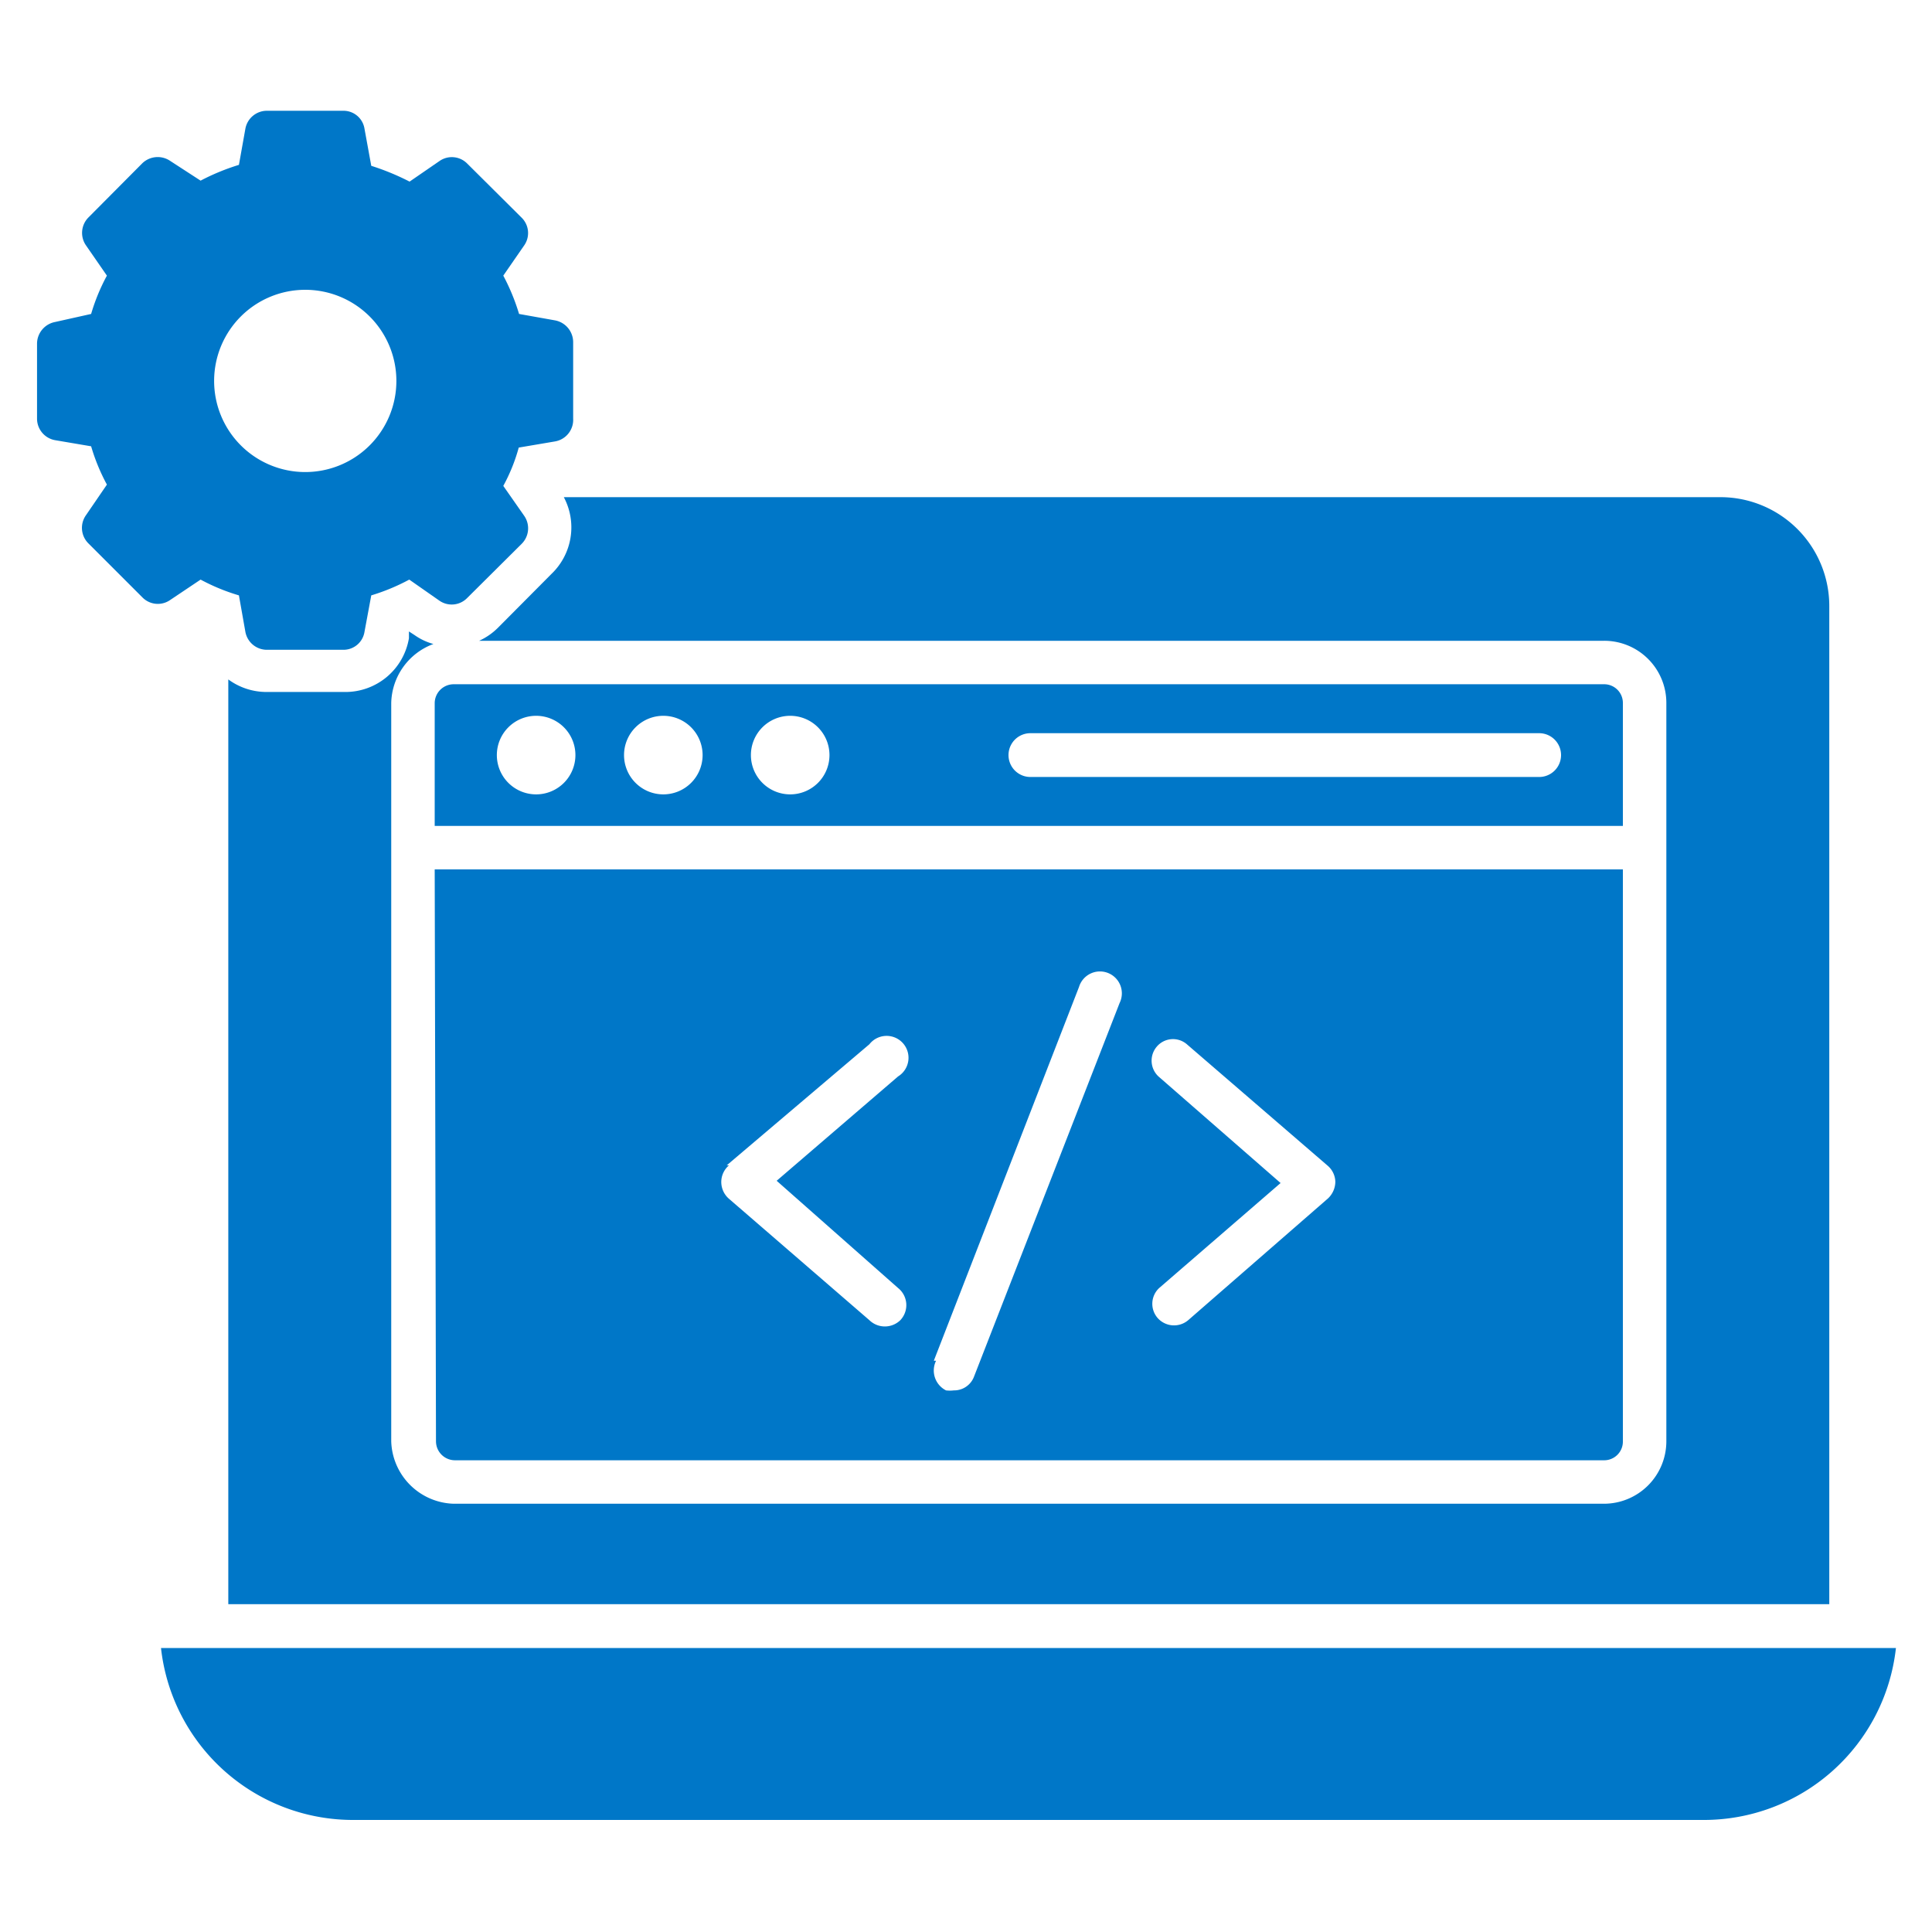 <?xml version="1.0" encoding="UTF-8"?>
<svg xmlns="http://www.w3.org/2000/svg" id="web-development" width="60" height="60" viewBox="0 0 60 60">
  <defs>
    <style>
      .cls-1 {
        fill: #0077c8;
      }
    </style>
  </defs>
  <g>
    <path class="cls-1" d="M5,51.18a6,6,0,0,0,6,5.34H52.88a6,6,0,0,0,6-5.34Zm8.54-6.42a.59.59,0,0,0,.59.59H49.81a.58.58,0,0,0,.59-.59V27H13.5ZM36,33.45a.67.67,0,0,1-.08-.94h0a.66.66,0,0,1,.95-.07l4.36,3.76a.68.68,0,0,1,.24.5.72.72,0,0,1-.23.52L36.9,41a.68.68,0,0,1-.95-.07A.67.67,0,0,1,36,40h0l3.77-3.26Zm-7,8.81,4.51-11.61a.68.68,0,1,1,1.26.5l-4.52,11.6a.66.66,0,0,1-.63.43,1,1,0,0,1-.24,0A.69.69,0,0,1,29.07,42.26Zm-6.43-6.07L27,32.43a.68.68,0,1,1,.89,1l-3.77,3.24L27.89,40a.68.68,0,0,1,.07,1A.69.69,0,0,1,27,41l-4.36-3.77a.69.69,0,0,1-.24-.52A.68.68,0,0,1,22.64,36.19ZM50.4,21.83a.58.58,0,0,0-.59-.58H14.09a.59.59,0,0,0-.59.58v3.82H50.4ZM16.66,24.67a1.22,1.22,0,1,1,1.21-1.22A1.22,1.22,0,0,1,16.66,24.67Zm3.94,0a1.22,1.22,0,1,1,1.22-1.22A1.22,1.22,0,0,1,20.6,24.67Zm3.94,0a1.22,1.22,0,1,1,1.22-1.22h0A1.22,1.22,0,0,1,24.54,24.67Zm23.26-.54H32a.68.68,0,0,1,0-1.36H47.8a.68.68,0,0,1,0,1.36Z"></path>
    <path class="cls-1" d="M17.13,17.82l-1.66,1.67a2,2,0,0,1-.59.41H49.81a1.93,1.93,0,0,1,1.94,1.93V44.76a1.94,1.94,0,0,1-1.94,1.94H14.09a2,2,0,0,1-1.94-1.94V21.83A2,2,0,0,1,13.46,20a1.88,1.88,0,0,1-.59-.28l-.17-.11,0,.21a2,2,0,0,1-2,1.67H8.28a2,2,0,0,1-1.19-.39V49.82H56.81v-31a3.38,3.38,0,0,0-3.38-3.38H17.51A2,2,0,0,1,17.13,17.82Z"></path>
    <path class="cls-1" d="M6.23,18a6.21,6.21,0,0,0,1.19.49l.2,1.13a.68.68,0,0,0,.66.56h2.39a.66.66,0,0,0,.65-.56l.21-1.13A6.39,6.39,0,0,0,12.71,18l.93.65a.67.67,0,0,0,.87-.08l1.69-1.68a.68.68,0,0,0,.08-.87l-.65-.93a5.49,5.49,0,0,0,.48-1.19l1.12-.19A.68.68,0,0,0,17.8,13V10.62a.69.69,0,0,0-.56-.67l-1.12-.2a6.48,6.48,0,0,0-.49-1.19l.65-.94a.67.67,0,0,0-.08-.86L14.51,5.08A.67.67,0,0,0,13.65,5l-.93.64a7.64,7.64,0,0,0-1.19-.49L11.32,4a.66.66,0,0,0-.65-.56H8.28A.68.68,0,0,0,7.62,4l-.2,1.12a6.92,6.92,0,0,0-1.19.49L5.29,5a.69.69,0,0,0-.87.07L2.74,6.76a.68.68,0,0,0-.07.86l.65.94a6.09,6.09,0,0,0-.49,1.19L1.71,10a.69.69,0,0,0-.56.67V13a.68.68,0,0,0,.56.67l1.12.19a6.09,6.09,0,0,0,.49,1.19L2.67,16a.68.68,0,0,0,.07.87l1.68,1.68a.67.67,0,0,0,.87.08ZM9.47,9A2.83,2.83,0,1,1,6.65,11.8,2.83,2.83,0,0,1,9.47,9Z"></path>
  </g>
</svg>
